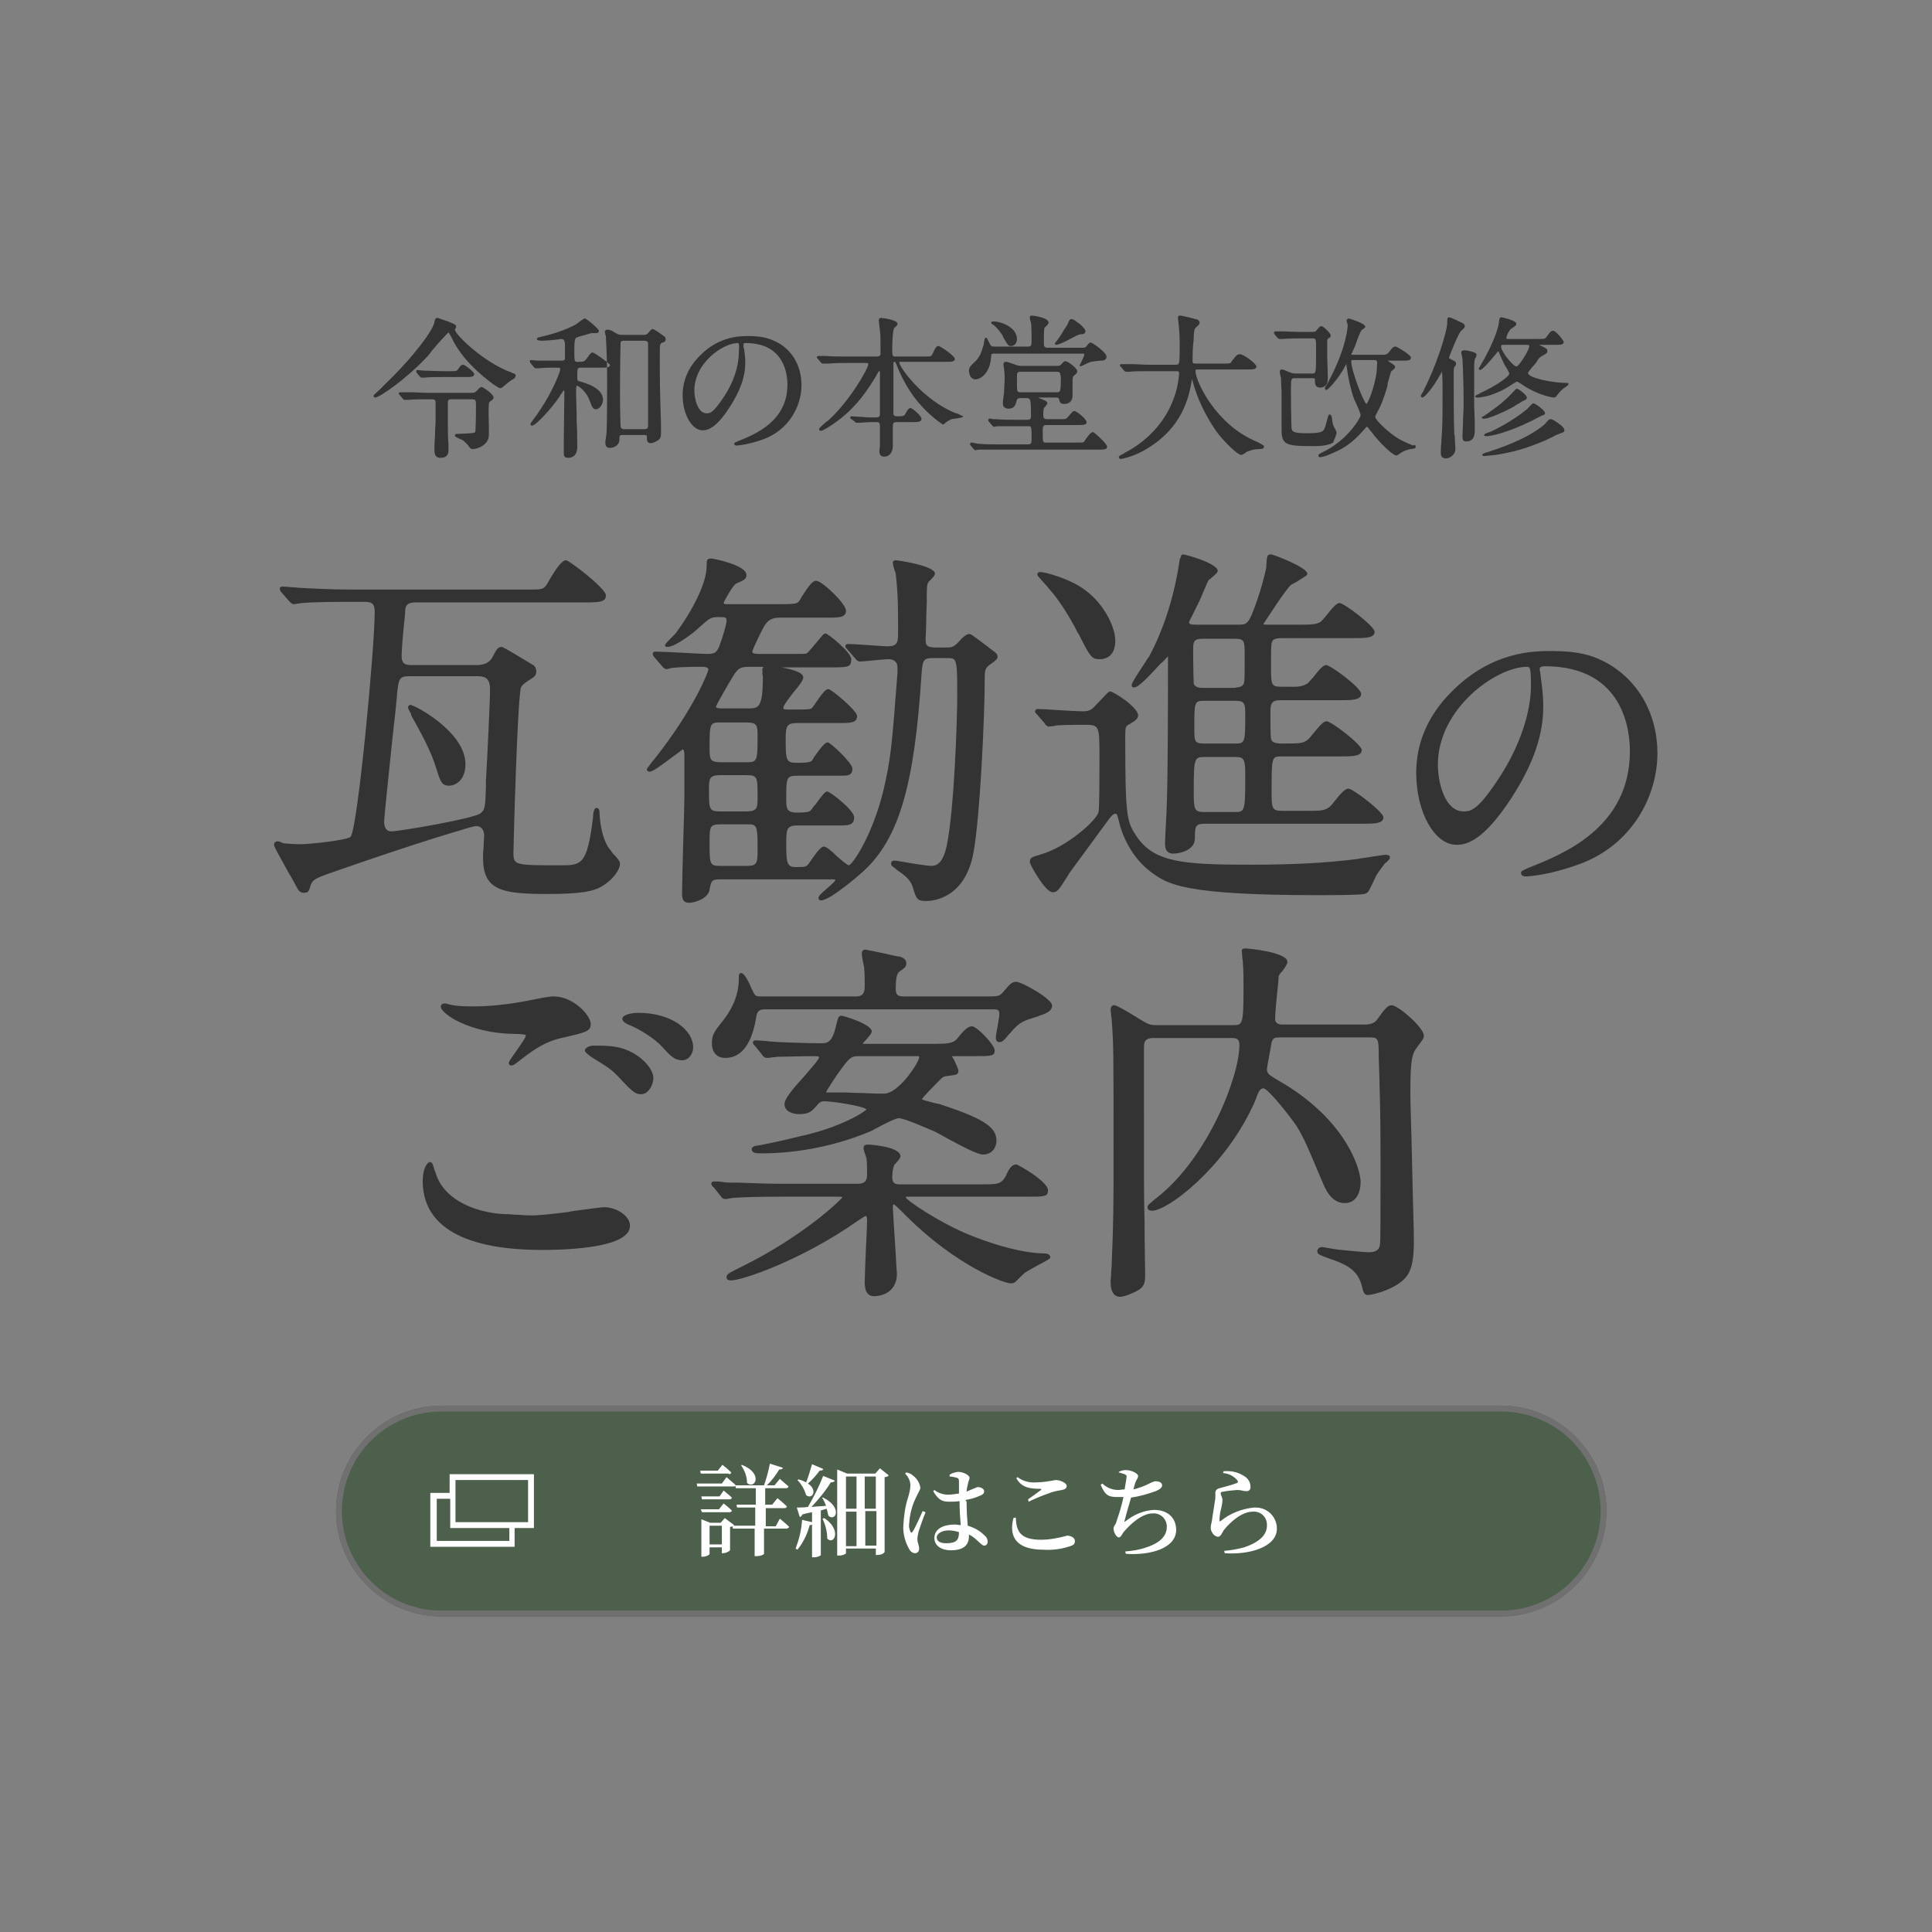 <svg xmlns="http://www.w3.org/2000/svg" viewBox="0 0 330 330">
  <rect x="0" y="0" width="330" height="330" fill="#808080" stroke="none"/>
  <g id="btn">
    <path class="st0" d="M75.4,240.1h181c9.9,0,18,8.1,18,18l0,0c0,9.9-8.1,18-18,18h-181c-9.9,0-18-8.1-18-18l0,0
      C57.4,248.2,65.5,240.1,75.4,240.1z"/>
    <path class="st1" d="M256.4,276.1h-181c-9.9,0-18-8.1-18-18c0-9.9,8.1-18,18-18h181c9.9,0,18,8.1,18,18
      C274.4,268,266.4,276.1,256.4,276.1z M75.4,241.1c-9.4,0-17,7.6-17,17c0,9.4,7.6,17,17,17h181c9.4,0,17-7.6,17-17
      c0-9.4-7.6-17-17-17H75.4z"/>
    <path class="st2" d="M126.6,250.3c0.6,0.9,1,1.9,1,3c1.3,1.2,2.9-1.6-0.9-3.1L126.6,250.3z M124.5,251.8c0.2,0,0.4-0.1,0.4-0.3
      c-0.5-0.5-1.5-1.3-1.5-1.3l-0.8,1h-3l0.1,0.5H124.5z M119.9,258.3h4.7c0.2,0,0.4-0.1,0.4-0.3c-0.5-0.5-1.4-1.2-1.4-1.2l-0.8,1h-3.1
      L119.9,258.3z M122.9,255.6h-3.1l0.1,0.5h4.7c0.2,0,0.4-0.1,0.4-0.3c-0.5-0.5-1.4-1.2-1.4-1.2L122.9,255.6z M121.2,263.8v-3.2h2.1
      v3.2H121.2z M123.8,259.3l-0.7,0.8h-1.8l-1.5-0.6v6.4h0.2c0.6,0,1.2-0.3,1.2-0.5v-1.1h2.1v1h0.2c0.4,0,0.9-0.2,1.2-0.5v-4
      c0.3,0,0.5-0.1,0.7-0.3L123.8,259.3z M132.5,260.7h-1.7v-3.1h3.2c0.2,0,0.4-0.1,0.4-0.3c-0.6-0.6-1.6-1.4-1.6-1.4l-0.9,1.1h-1.2
      v-2.8h3.5c0.3,0,0.4-0.1,0.5-0.3c-0.6-0.5-1.5-1.3-1.5-1.3l-0.9,1.1h-1.3c0.8-0.8,1.5-1.7,2.1-2.7c0.4,0,0.6-0.1,0.6-0.3l-2.2-0.7
      c-0.2,1.1-0.6,2.6-1,3.7h-4.9c0,0,0-0.1,0-0.1c-0.6-0.5-1.5-1.3-1.5-1.3l-0.8,1.1H119l0.1,0.5h6.2c0.1,0,0.2,0,0.3-0.1l0.1,0.4h3.4
      v2.8h-3.3l0.1,0.5h3.1v3.1h-3.9l0.1,0.5h3.7v4.7h0.3c0.8,0,1.3-0.3,1.3-0.4v-4.3h3.8c0.2,0,0.4-0.1,0.5-0.3
      c-0.6-0.6-1.6-1.4-1.6-1.4L132.5,260.7z M138.7,250.1c-0.3,1-0.6,2.1-1,3.1c-0.4-0.2-0.8-0.4-1.3-0.5l-0.2,0.1
      c0.7,0.7,1.2,1.6,1.5,2.6c1.1,0.8,2-0.9,0.3-2c0.8-0.7,1.4-1.4,2-2.2c0.4,0,0.6-0.1,0.6-0.3L138.7,250.1z M140.5,259.4
      c0.5,1.1,0.8,2.2,0.8,3.4c1.1,1.2,2.6-1.4-0.5-3.5L140.5,259.4z M140.4,255.8c0.3,0.4,0.5,0.9,0.7,1.4c-0.9,0.1-1.7,0.1-2.5,0.2
      c1.2-1.3,2.4-2.7,3.3-4.2c0.4,0,0.6-0.1,0.7-0.3l-2-0.8c-0.7,1.8-1.6,3.6-2.6,5.3c-0.8,0.1-1.4,0.1-1.9,0.1l0.5,1.6
      c0.2,0,0.4-0.2,0.4-0.4c0.6-0.2,1.2-0.3,1.7-0.4v1.7l-1.7-0.4c-0.1,1.7-0.5,3.3-1.1,4.9l0.3,0.2c1-1.2,1.7-2.7,2.1-4.2
      c0.1,0,0.3,0,0.4-0.1v5.6h0.3c0.7,0,1.2-0.3,1.2-0.4v-7.6l1-0.3c0.1,0.4,0.2,0.8,0.3,1.2c1.2,1.1,2.5-1.4-0.9-3.1L140.4,255.8z
      M147.8,264v-5.9h1.9v5.9H147.8z M144.5,258.2h1.8v5.9h-1.8V258.2z M146.3,252.2v5.5h-1.8v-5.5H146.3z M149.6,252.2v5.5h-1.9v-5.5
      H149.6z M150.3,250.8l-0.8,0.9h-4.8L143,251v14.7h0.3c0.7,0,1.2-0.3,1.2-0.4v-0.8h5.1v1.1h0.2c0.5,0,1-0.1,1.3-0.5v-12.8
      c0.3,0,0.6-0.1,0.7-0.3L150.3,250.8z M157.6,258.1c-0.4,0.9-1.3,2.9-1.7,3.5c-0.2,0.3-0.3,0.2-0.4,0c-0.2-0.5-0.3-0.9-0.2-1.4
      c0.1-1.6,0.5-3.1,1.2-4.5c0.4-0.9,0.7-1.2,0.7-1.6c-0.1-0.8-0.6-1.6-1.3-2.1c-0.3-0.3-0.7-0.4-1.1-0.5l-0.2,0.2
      c0.5,0.5,0.9,1.2,0.9,2c0,0.7-0.2,1.4-0.4,2.1c-0.5,1.5-0.7,3.1-0.8,4.7c-0.1,1.4,0.3,2.9,1,4.1c0.2,0.4,0.6,0.7,1,0.7
      c0.4,0,0.7-0.3,0.7-0.8c0-0.5-0.3-1-0.3-1.6c0-0.4,0.1-0.8,0.2-1.3c0.2-0.6,0.8-2.4,1.2-3.3L157.6,258.1z M163.8,261.7
      c0,1.3-0.4,1.9-2.2,1.9c-0.9,0-1.6-0.3-1.6-1c0-0.7,1-1.2,2-1.2C162.6,261.4,163.2,261.5,163.8,261.7L163.8,261.7z M164.9,256.2
      c0.7-0.1,1.5-0.3,2.2-0.6c0.7-0.3,1-0.4,1-0.9c0-0.4-0.6-0.7-1.1-0.7c-0.1,0-0.5,0.2-1.5,0.6c-0.1,0.1-0.3,0.1-0.4,0.2
      c0-0.4,0.1-0.8,0.2-1.2c0.1-0.7,0.3-0.8,0.3-1.2c0-0.4-1-1-2-1c-0.5,0.1-1,0.2-1.4,0.5l0,0.3c0.4,0,0.8,0.1,1.2,0.2
      c0.3,0.1,0.4,0.2,0.4,0.7v2c-0.6,0.1-1.3,0.2-1.9,0.2c-0.8,0-1.7-0.3-2.3-0.8l-0.2,0.2c0.9,1.6,1.7,1.8,2.7,1.8
      c0.6,0,1.2,0,1.8-0.1v0.2c0,1.3,0.1,2.8,0.2,3.9c-0.3,0-0.6-0.1-1-0.1c-1.9,0-3.5,0.7-3.5,2.3c0,1.4,1.3,2.1,2.8,2.1
      c2.2,0,3.1-0.9,3.1-2.4v-0.3c0.6,0.3,1.1,0.7,1.6,1.2c0.5,0.4,0.7,0.7,1,0.7c0.4,0,0.6-0.3,0.6-0.7c0-0.4-0.2-0.8-0.6-1.1
      c-0.8-0.8-1.8-1.3-2.8-1.6c-0.1-1.1-0.2-2.5-0.2-4.1L164.9,256.2z M173.1,259.3c-0.8,3.1,0.4,5.4,5.1,5.4c1.6,0.1,3.1-0.1,4.6-0.6
      c0.6-0.2,0.8-0.4,0.8-0.9c0-0.6-0.8-0.9-1.3-0.9c-1.5,0.4-3,0.7-4.5,0.7c-3.6,0-4.2-1.5-4.3-3.8L173.1,259.3z M175.7,256.5
      c1.2-0.6,2.5-1.1,3.9-1.6c0.6-0.2,1.2-0.3,1.8-0.4c0.5-0.1,0.8-0.3,0.8-0.7c0-0.5-1.1-1-1.9-1c-1.1,0.2-2.2,0.4-3.3,0.4
      c-1.1,0.1-2.3-0.2-3.2-0.9l-0.2,0.2c0.9,1.6,2.3,1.8,4.1,1.8c0.2,0,0.2,0.1,0.1,0.2c-0.5,0.4-1.5,1.1-2.2,1.6L175.7,256.5z
      M191.1,251.5c0.3,0.1,0.7,0.2,1,0.3c0.3,0.2,0.4,0.2,0.3,0.6c0,0.4-0.2,1.2-0.3,2c-0.4,0-0.8,0.1-1.1,0.1c-1,0-2-0.4-2.7-1.1
      l-0.3,0.2c0.8,1.9,1.4,2.1,2.9,2.1c0.3,0,0.7,0,1,0c-0.3,1.5-0.8,3-1.3,4.5c-0.3,0.5-0.4,0.6-0.4,0.9c0,0.6,0.5,1.5,0.9,1.5
      c0.4,0,0.6-0.7,0.9-1c1.2-1.4,3.1-3.1,4.9-3.1c1.2-0.1,2.3,0.8,2.4,2.1c0,0.1,0,0.1,0,0.2c0,1.2-0.7,2.6-3.5,3.5
      c-1.1,0.4-2.3,0.6-3.6,0.7l0.1,0.4c4.1,0.3,8.6-0.9,8.6-4.1c0-1.8-1.2-3.4-3.8-3.4c-1.8,0.1-3.4,0.8-4.8,1.9
      c-0.3,0.2-0.3,0.2-0.2-0.1c0.2-0.8,0.7-2.6,1.1-3.9c1.4-0.2,2.8-0.6,4.2-1.1c0.7-0.3,1.1-0.6,1.1-1c0-0.6-0.8-0.7-1.2-0.7
      c-0.4,0.1-0.8,0.3-1.2,0.5c-0.8,0.4-1.7,0.7-2.5,0.9c0.1-0.4,0.2-0.8,0.3-1.1c0.2-0.6,0.5-0.8,0.5-1.2c0-0.4-1.1-1-2.1-1
      c-0.4,0-0.8,0.1-1.2,0.3L191.1,251.5z M211.3,252.8c0.2,0.2,0.2,0.4,0,0.5c-1,0.4-2,0.6-3,0.9c-0.5,0.1-0.8,0.5-0.7,1
      c0,0.4,0,0.9-0.1,1.3c-0.1,0.8-0.4,2.4-0.5,3.3c-0.1,0.4-0.2,0.8-0.2,1.2c0,0.4,0.2,0.7,0.4,1c0.2,0.3,0.5,0.4,0.8,0.5
      c0.5,0,0.7-0.6,1-1.1c1.1-1.4,3.1-3.2,5-3.2c1.3-0.1,2.4,0.9,2.4,2.2c0,0.1,0,0.1,0,0.2c0,1.3-0.9,2.7-3.9,3.7
      c-1.1,0.3-2.2,0.5-3.4,0.6l0.1,0.4c4.1,0.3,8.9-1,8.9-4.2c0-2-1.6-3.6-3.6-3.6c-0.1,0-0.2,0-0.3,0c-2.1,0.2-4.1,1-5.7,2.3
      c-0.1,0.1-0.2,0.1-0.2-0.1c0-0.7,0.1-1.4,0.3-2.1c0.1-0.5,0.2-0.9,0.2-1.4c0-0.4-0.3-0.9-0.3-1.1c0-0.2,0.1-0.3,0.4-0.3
      c0.8-0.2,1.6-0.2,2.4-0.3c0.8,0,1,0.2,1.6,0.2c0.5,0,0.7-0.3,0.7-0.7c0-0.9-0.5-1.6-1.3-2c-1-0.6-2.1-0.8-3.3-0.7l-0.1,0.3
      C209.9,251.7,210.7,252.1,211.3,252.8L211.3,252.8L211.3,252.8z"/>
    <path class="st2" d="M76.8,251.8v3.2h-3.3v9.2h14.4V261h3.3v-9.2H76.8z M86.9,263.2H74.6V256h2.3v5h10.1V263.2z M90.2,260h-0.5
      h-1.8h-1h-9.1v-4v-1v-0.5v-1.7h12.4V260z"/>
  </g>
  <g id="txt">
    <path d="M84.3,67.9c0,0.3-0.2,0.4-0.5,0.6c-0.3,0.2-0.3,0.4-0.3,0.5c-0.1,1,0,2.5,0,3.7c0,0.6,0,1.1,0,1.6
      c0,1.8-2.1,2.4-2.7,2.4c-0.4,0-0.5-0.1-0.9-0.7c-0.2-0.2-0.5-0.6-1-0.9c-0.1,0-0.3-0.1-0.5-0.2c-0.6-0.3-0.7-0.3-0.7-0.5
      c0-0.3,0.3-0.3,0.5-0.3l0.2,0c2.4-0.1,2.7-0.1,2.8-0.4c0-0.1,0.1-1.3,0.1-4.3c0-1,0-1.2-0.7-1.2h-3.4c-0.4,0-0.6,0-0.7,0.4l0,3.6
      c0,1.8,0,2.7,0.1,3.5c0,0,0,0.1,0,0.2c0,0.3,0,1,0,1.1c0,0.8-0.5,1.2-1.4,1.2c-1,0-1-1-1-1.3c0-0.4,0-1.3,0.1-2.4
      c0-1,0.1-2.1,0.1-2.5v-3.1c0-0.4,0-0.7-0.6-0.7H73c-0.6,0-2.4,0-3.3,0.1c0,0-0.2,0-0.3,0c-0.1,0-0.2,0-0.3,0
      c-0.1,0-0.2-0.1-0.3-0.2l0,0l-0.5-0.6c-0.1-0.1-0.2-0.2-0.2-0.3c0,0,0-0.2,0.3-0.2c0.1,0,0.3,0,0.5,0c0.2,0,0.5,0,0.6,0
      c0.2,0,0.4,0,0.7,0c0.8,0,1.8,0.1,2.9,0.1h7.4c0.4,0,0.6,0,1-0.4c0.4-0.5,0.6-0.6,0.8-0.6C82.6,66.2,84.3,67.3,84.3,67.9z M72,64.5
      c0,0,0.2,0,0.3,0c0.1,0,0.2,0,0.2,0c0.8-0.1,2.3-0.1,2.9-0.1h4.2c0.8,0,1.4,0,1.4-0.5c0-0.4-1.6-1.6-1.9-1.6
      c-0.3,0-0.5,0.2-0.8,0.7c-0.3,0.4-0.3,0.4-1.4,0.4h-1.3c-0.8,0-2.6-0.1-3.4-0.1c-0.1,0-0.7-0.1-0.9-0.1c-0.2,0-0.2,0.1-0.2,0.2
      c0,0.1,0.1,0.3,0.1,0.3l0.5,0.6C71.8,64.4,71.9,64.5,72,64.5z M87.5,63.7c-0.1,0-0.1,0-0.2-0.1c-4.7-1.7-9.6-6.5-9.6-7.3
      c0,0,0.1-0.1,0.1-0.2c0.1-0.1,0.1-0.2,0.1-0.3c0-0.3-0.2-0.4-0.9-0.7c-0.1,0-0.4-0.2-0.8-0.3c-1.1-0.4-1.4-0.5-1.5-0.5
      c-0.4,0-0.4,0.4-0.5,0.7c-0.1,1.2-3.4,5.8-8.4,10.6c-0.1,0.1-0.5,0.5-0.9,0.9c-1.1,1-1.1,1-1.1,1.1c0,0.1,0.1,0.3,0.3,0.3
      c0,0,0,0,0,0c0.7,0,5.2-3.1,8.6-6.7c0.2-0.2,0.6-0.6,1-1.2c0.9-1.1,2.7-3.1,2.9-3.2c0.1,0,0.1,0.1,0.2,0.3l0.2,0.3
      c0.3,0.6,0.6,1.3,1.3,2.3c2.3,3.5,6.7,6.6,7.1,6.6c0.2,0,0.4-0.1,0.5-0.2l0.1-0.1c0.4-0.3,1.1-1,1.6-1.2c0.1-0.1,0.4-0.2,0.4-0.4
      C88.2,64,88.1,63.9,87.5,63.7z M101.2,60.2c-0.2,0-0.4,0.2-0.8,0.8c-0.6,0.8-0.6,0.8-1.7,0.8c-0.6,0-0.6,0-0.6-2
      c0-0.7,0-1.9,0.3-2.1c0.3-0.2,2.4-0.7,2.6-0.8c0.1,0,0.2,0,0.4,0c0.2,0,0.3,0,0.4,0c0.4,0,0.5-0.2,0.5-0.4c0-0.3-2.1-2.1-2.4-2.1
      c-0.1,0-0.3,0.1-1,0.6c-0.2,0.2-0.4,0.3-0.5,0.4c-2,1.1-4.5,1.8-6.3,2.2c-0.1,0-0.4,0.1-0.4,0.3c0,0.2,0.3,0.3,1,0.3
      c0.3,0,1.6-0.1,2.4-0.2c0.4,0,0.6-0.1,0.7-0.1c0.5,0,0.7,0.2,0.7,1.1c0,1.6,0,2.3,0,2.3c-0.1,0.3-0.3,0.3-0.7,0.3H95
      c-0.7,0-1.4,0-2.2,0c-0.3,0-0.7,0-0.9,0c-0.2,0-1-0.1-1.2-0.1c-0.2,0-0.2,0.1-0.2,0.2c0,0.1,0.1,0.2,0.1,0.3l0.5,0.6
      c0,0,0,0,0.1,0.1c0.1,0.1,0.1,0.2,0.3,0.2c0,0,0.2,0,0.3,0c0.1,0,0.2,0,0.3,0c0.7-0.1,2.2-0.1,2.5-0.1c1.1,0,1.1,0,1.1,0.3
      c0,0.3-1.2,3.6-3.5,7c-0.1,0.1-0.2,0.3-0.4,0.6c-1.2,1.6-1.2,1.7-1.2,1.7c0,0.2,0.1,0.3,0.3,0.3c0.6,0,3.3-2.9,4.7-5l0.1-0.2
      c0.4-0.5,0.5-0.8,0.6-0.8c0,0,0.1,0,0.1,0.3c0,1.9-0.1,5.8-0.1,7.9c0,0.2,0,0.7,0,1.2c0,0.5,0,1,0,1.2c0,0.4,0,0.9,0.7,0.9
      c0.7,0,1.6-0.3,1.6-1.9c0-0.7,0-2.5-0.1-4.4c0-1.9-0.1-3.9-0.1-4.7c0-0.8,0-1.2,0.1-1.3c0,0,0,0,0.1,0c0.2,0,1.6,1,2.1,2.5
      c0.5,1.3,0.6,1.5,1.1,1.5c0.7,0,1.2-1,1.2-1.6c0-2.1-3.1-2.9-4.1-3.2c-0.2,0-0.3-0.1-0.3-0.7c0-1.6,0-1.6,0.8-1.6h3.2
      c0.9,0,1.6,0,1.6-0.5C103.6,61.7,101.5,60.2,101.2,60.2z M113.5,57.5c0.2,0.1,0.2,0.4,0.2,0.5c0,0.3-0.3,0.5-0.5,0.5
      c-0.5,0.2-0.5,0.3-0.5,1.9c0,4.9,0,5.6,0.2,11.9c0,0.1,0,0.5,0,0.9c0,0.4,0,0.8,0,0.9c0,0.3,0,0.8-0.5,1.1
      c-0.3,0.2-0.8,0.5-1.3,0.5c-0.6,0-0.6-0.6-0.6-1c0-0.4-0.1-0.4-0.6-0.4h-3.5c-0.6,0-0.6,0.1-0.6,0.8c0,1-1,1.4-1.6,1.4
      c-0.4,0-0.8-0.1-0.8-0.9c0-0.1,0-0.4,0.1-0.8c0-0.3,0.1-0.7,0.1-0.8c0.1-1.2,0.1-7.6,0.1-8.4c0-1.5,0-4.6-0.2-8
      c0-0.1,0-0.3-0.1-0.4c0-0.3-0.1-0.5-0.1-0.5c0-0.1,0.1-0.4,0.5-0.4c0.3,0,0.8,0.2,1.2,0.5l0,0c0.7,0.4,0.8,0.4,1.5,0.4h3.5
      c0.4,0,0.5-0.1,0.7-0.3c0.5-0.6,0.6-0.7,0.8-0.7C111.9,56.3,113,57.1,113.5,57.5z M110.1,58.2h-3.5c-0.2,0-0.5,0-0.6,0.3
      c0,0.2-0.1,3.5-0.1,8.8c0,2.9,0.1,5.4,0.1,5.6c0.1,0.3,0.3,0.4,0.6,0.4h3.5c0.6,0,0.6-0.3,0.6-0.8V58.7
      C110.7,58.4,110.5,58.2,110.1,58.2z M136.9,65.8c0,3.5-2.1,7.7-6.7,9.3c-2.3,0.8-4,1-4.4,1c-0.3,0-0.4-0.2-0.4-0.3
      c0-0.2,0.1-0.2,0.8-0.5c2.7-1.1,8.3-3.3,8.3-9.6c0-1.7-0.5-7.1-7.1-7.1c-0.4,0-0.4,0.1-0.4,0.2c0,0,0,0.1,0,0.1c0,0.1,0,0.1,0,0.2
      c0,0.2,0,0.3,0.1,0.5c0.1,0.7,0.2,1.4,0.2,2.3c0,1.6-0.3,4-2.7,7.7c-2.2,3.4-3.6,3.9-4.6,3.9c-1.8,0-3.4-2.7-3.4-6
      c0-2.5,1-4.8,2.9-6.7c3.3-3.4,6.9-3.4,8.4-3.4c2.2,0,3.4,0.4,4.3,0.8C135.2,59.5,136.9,62.4,136.9,65.8z M126,58.6
      c-2.5,0-7.4,3.4-7.4,8.1c0,1.5,0.6,3.9,2.1,3.9c0.7,0,1.2-0.2,3-2.9c1.6-2.4,2.5-5.2,2.5-7.5C126.3,58.6,126.2,58.6,126,58.6z
      M163.7,70.7c-0.1,0-0.2-0.1-0.4-0.1c-5.6-2.2-9.7-7.9-9.7-8.7c0-0.1,0-0.1,0.4-0.1h7.5c1,0,1.6,0,1.6-0.5c0-0.5-2.5-2.2-2.8-2.2
      c-0.3,0-0.5,0.2-1,1.3c-0.2,0.5-0.3,0.5-1.5,0.5h-4.9c-0.5,0-0.5-0.3-0.5-1.3c0-1.4,0.1-3,0.3-3.5c0,0,0.1-0.2,0.2-0.2
      c0.3-0.3,0.4-0.4,0.4-0.6c0-0.7-2.7-1-2.8-1c-0.3,0-0.4,0.2-0.4,0.4c0,0.2,0.2,1.8,0.2,1.8c0.1,0.6,0.1,1.4,0.1,3.7
      c0,0.4,0,0.7-0.7,0.7h-5.2c-1.1,0-2.1,0-3.5-0.1c-0.1,0-0.3,0-0.6,0c-0.3,0-0.5,0-0.6,0c-0.2,0-0.3,0.2-0.3,0.2
      c0,0.1,0,0.1,0.1,0.2c0,0,0,0,0.1,0.1l0.5,0.6c0.2,0.2,0.2,0.2,0.4,0.2c0.1,0,0.3,0,0.5,0c0.2,0,0.4,0,0.5,0c1-0.1,2-0.1,2.7-0.1
      h3.5c0.4,0,0.5,0,0.5,0.2c0,0.8-3.2,6.3-6.7,9.5c-0.1,0.1-0.2,0.2-0.4,0.3c-1.3,1.1-1.3,1.2-1.3,1.3c0,0.2,0.2,0.3,0.3,0.3
      c0.4,0,2-1.1,2-1.1c4.2-2.8,6.2-6.3,7.4-8.2l0.1-0.2c0.4-0.7,0.4-0.7,0.5-0.7c0.1,0,0.1,0,0.1,0.3c0,0.5,0,1.9,0,3.3
      c0,1.5,0,3.1,0,3.6c0,0.4,0,0.7-0.7,0.7h-0.8c-0.2,0-0.9,0-1.6-0.1c-0.7,0-1.5-0.1-1.7-0.1c-0.2,0-0.3,0.2-0.3,0.2
      c0,0.1,0.1,0.2,0.1,0.2L146,72c0.1,0.2,0.2,0.2,0.3,0.2c0.1,0,0.2,0,0.4,0c0.2,0,0.3,0,0.4,0c0.2,0,1-0.1,1.7-0.1h0.9
      c0.3,0,0.6,0,0.6,0.7c0,0.1,0,0.7,0,1.4l0,1.3c0,0,0,0.3,0,0.5c0,0.4-0.1,0.9-0.1,1c0,0.3,0,1,0.8,1c0.9,0,1.5-0.7,1.5-1.8
      c0-0.2,0-0.9,0-1.5c0-0.7,0-1.4,0-1.7c0-0.8,0.1-0.9,0.7-0.9h2.6c1,0,1.6,0,1.6-0.6c0-0.4-1.5-1.8-1.9-1.8c-0.3,0-0.6,0.5-0.7,0.7
      c-0.3,0.6-0.4,0.7-1.1,0.7h-0.5c-0.6,0-0.6-0.3-0.6-0.6c0-1.1,0-2.6,0-4.1c0-1.5,0-2.9,0-4.1c0-0.4,0-0.5,0.2-0.5
      c0.1,0,0.1,0,0.3,0.4c1.5,4,3.7,6.5,4,6.8c1.6,1.9,3.8,3.5,4,3.5c0.1,0,0.2-0.1,0.4-0.3c0.4-0.3,0.6-0.4,1-0.6
      c0.1,0,0.4-0.1,0.7-0.1c1.2-0.2,1.3-0.2,1.3-0.4C164,70.9,163.9,70.8,163.7,70.7z M169.7,55.5c0.9,0.7,1.6,1.9,1.6,1.9l0,0.1
      c0.8,1.4,0.9,1.6,1.4,1.6c0.3,0,1-0.2,1-1.2c0-1-0.7-1.9-2-2.5c-0.9-0.4-1.6-0.5-2-0.5c0,0-0.4,0-0.4,0.2
      C169.3,55.2,169.3,55.3,169.7,55.5z M189.1,76.3c0,0.5-0.5,0.5-1.5,0.5h-17.1c-1.7,0-2.6,0-3,0c-0.1,0-0.2,0-0.3,0
      c-0.1,0-0.5,0.1-0.6,0.1c-0.1,0-0.2-0.1-0.3-0.2l-0.5-0.6c-0.1-0.1-0.1-0.2-0.1-0.3c0-0.1,0.1-0.2,0.2-0.2c0.1,0,0.3,0,0.6,0.1
      c0.2,0,0.5,0.1,0.6,0.1c1.3,0.1,2.3,0.1,3.6,0.1h4.9c0.6,0,0.6-0.3,0.6-0.9c0-2.2,0-2.2-0.6-2.2h-1.9c-1.7,0-2.6,0-3,0
      c-0.1,0-0.2,0-0.3,0c-0.1,0-0.5,0.1-0.6,0.1c-0.1,0-0.2-0.1-0.3-0.2l-0.1-0.1l-0.5-0.6c-0.1-0.1-0.1-0.2-0.1-0.3
      c0-0.1,0.1-0.2,0.2-0.2c0.1,0,0.4,0,0.6,0.1c0.2,0,0.5,0,0.5,0c1.3,0.1,2.3,0.1,3.6,0.1h1.8c0.6,0,0.6-0.3,0.6-0.8
      c0-2.9-0.1-2.9-0.9-2.9h-0.9c-0.6,0-0.6,0.3-0.7,0.6l0,0c-0.1,0.3-0.2,1.2-1.3,1.2c-0.4,0-1-0.1-1-0.9c0-0.2,0-0.6,0.1-1
      c0-0.3,0.1-0.7,0.1-0.8c0-0.8,0.1-1.7,0.1-2.1c0-0.6,0-1.4-0.1-1.9c0,0,0-0.1,0-0.2c-0.1-0.3-0.1-0.6-0.1-0.7
      c0-0.3,0.2-0.4,0.4-0.4c0.4,0,1,0.3,1.4,0.4c0.6,0.3,1.1,0.3,1.3,0.3h6.1c0.2,0,0.5,0,0.8-0.4c0.3-0.3,0.3-0.4,0.6-0.4
      c0.4,0,2,1.2,2,1.7c0,0.3-0.1,0.4-0.6,0.8c-0.2,0.2-0.2,0.5-0.2,1.2c0,0.2,0,0.6,0,1.1c0,0.5,0,1,0,1.1c0,1-0.7,1.4-1.4,1.4
      c-0.7,0-0.8-0.3-0.9-0.8c-0.1-0.3-0.3-0.3-0.6-0.3h-2.9c0,0-0.1,0-0.1,0c0.1,0,0.3,0.2,0.7,0.3c0.8,0.3,0.9,0.5,0.9,0.7
      c0,0.1-0.2,0.3-0.4,0.6c-0.1,0.1-0.2,0.2-0.2,0.2c0,0.1-0.1,0.3-0.1,1.1c0,0.6,0.1,0.8,0.7,0.8h2c0.7,0,1,0,1.2-0.1
      c0.1,0,0.3-0.3,0.5-0.5c0.5-0.6,0.7-0.8,0.9-0.8c0.4,0,2.1,1.4,2.1,1.9c0,0.5-0.6,0.5-1.6,0.5h-5.2c-0.6,0-0.7,0.2-0.7,0.9
      c0,2.1,0,2.1,0.6,2.1h5c1.1,0,1.3,0,1.4-0.1c0.1-0.1,0.2-0.2,0.3-0.4c0.6-0.9,1-1.3,1.3-1.3C187.1,74,189.1,75.8,189.1,76.3z
      M180.5,63.5h-6.1c-0.6,0-0.7,0.1-0.7,0.8c0,2.2,0,2.3,0.1,2.5c0.1,0.2,0.3,0.2,0.6,0.2h6.1c0.6,0,0.7,0,0.7-2.5
      C181.1,63.7,181.1,63.5,180.5,63.5z M166.6,64.8c0.8,0,2.5-0.9,2.7-3.9c0-0.5,0.1-0.5,0.6-0.5h15c0.3,0,0.3,0,0.3,0.2
      c0,0.2-0.7,1.7-0.8,1.8l0,0l0,0.1l0.1,0c0.1,0.1,0.1,0.1,0.9-0.3c0.4-0.2,0.9-0.4,1-0.4c0.5-0.1,0.6-0.1,1.6-0.2l0.1,0
      c0.2,0,0.9,0,0.9-0.7c0-0.7-2.4-2.4-2.7-2.4c-0.2,0-0.4,0.2-0.6,0.5c-0.2,0.3-0.4,0.4-0.7,0.4h-6c-0.7,0-0.7-0.3-0.7-0.9
      c0-0.7,0-2.3,0.1-2.5c0,0,0.2-0.2,0.3-0.3c0,0,0.1-0.1,0.1-0.1c0,0,0,0,0,0c0.1-0.1,0.3-0.3,0.3-0.5c0-0.9-2.8-1.2-2.8-1.2
      c-0.4,0-0.4,0.2-0.4,0.3c0,0.1,0,0.4,0.2,0.9c0.1,0.5,0.1,2,0.1,2.7c0,1.3,0,1.4-0.7,1.4h-5.6c-0.6,0-0.6-0.1-0.8-0.4l-0.2-0.4
      c-0.3-0.6-0.3-0.7-0.5-0.7c-0.2,0-0.2,0.1-0.4,1.2c0,0.2-0.1,0.3-0.1,0.3c-0.3,1.2-0.7,2-1.5,2.7l-0.1,0.1
      c-0.4,0.4-0.8,0.7-0.8,1.4C165.6,64.5,166.2,64.8,166.6,64.8z M180.4,58.9c0.3,0,1.3-0.4,2.2-0.9c1.5-0.8,1.5-0.8,1.9-0.9
      c0.3,0,0.9,0,0.9-0.5c0-0.4-0.5-0.8-1-1.3l-0.2-0.1c-0.4-0.3-0.8-0.7-1.2-0.7c-0.3,0-0.3,0.2-0.5,0.5c-0.1,0.4-0.2,0.5-0.8,1.4
      l-0.3,0.5c-0.1,0.2-0.5,0.8-0.8,1.2c-0.4,0.5-0.4,0.5-0.4,0.5C180.2,58.8,180.2,58.9,180.4,58.9z M215.9,76.3
      c0,0.3-0.3,0.4-0.7,0.4c-0.7,0-1.4,0.1-2.3,0.5c0,0,0,0-0.1,0.1c-0.4,0.3-0.7,0.4-0.8,0.4c-0.6,0-2.9-2.2-4.3-4.1
      c-1.9-2.8-3.3-5.7-4.1-8.9c0,0,0-0.1,0-0.1c0,0,0,0,0,0l0,0.2c-0.5,2.9-1.5,8.4-8.3,12.2c-2,1.1-3.8,1.4-3.9,1.4
      c-0.1,0-0.3-0.1-0.3-0.3c0-0.2,0.2-0.3,0.8-0.6l0.1-0.1c1.6-0.8,7.2-3.9,9-11c0.3-1.2,0.4-2.5,0.4-2.6c0-0.4-0.1-0.4-0.6-0.4h-4.5
      c-1.6,0-2.8,0-3.3,0.1c-0.1,0-0.2,0-0.3,0c-0.1,0-0.2,0-0.3,0c-0.2,0-0.3-0.1-0.4-0.2l-0.5-0.6c0,0-0.1-0.1-0.1-0.1
      c0,0-0.1-0.1-0.1-0.2c0-0.1,0-0.2,0.3-0.2c0.1,0,0.4,0,0.6,0c0.2,0,0.4,0,0.5,0l0.5,0c1.1,0,2,0.1,3.1,0.1h4.5c0.7,0,0.7,0,0.7-3.5
      c0-0.6,0-2-0.2-3.6c0-0.1-0.1-0.8-0.1-0.9c0-0.1,0-0.4,0.3-0.4c0.4,0,2.4,0.5,2.7,0.6c0.2,0,0.7,0.2,0.7,0.6c0,0.3-0.2,0.5-0.5,0.7
      c-0.4,0.4-0.4,0.4-0.5,1.6l0,0c0,0.2,0,0.8-0.1,1.4c-0.1,1.1-0.1,2.5-0.1,2.9c0,0.4,0.2,0.4,0.7,0.4h4.5c1.2,0,1.3,0,1.5-0.4
      c0.8-1.1,1-1.2,1.4-1.2c0.6,0,2.8,1.6,2.8,2.1c0,0.5-0.6,0.5-1.5,0.5h-8.3c-0.6,0-0.6,0-0.6,0.3c0,1.6,3.4,9.2,10.6,12.1
      C215.9,76.1,215.9,76.1,215.9,76.3z M215.8,76.3L215.8,76.3L215.8,76.3L215.8,76.3L215.8,76.3z M241.8,76.3c0,0.3-0.1,0.3-0.8,0.4
      l-0.1,0c-0.5,0.1-1.3,0.4-1.7,0.7c0,0-0.5,0.4-0.7,0.4c-0.6,0-2.9-2.2-4.3-4.1l-0.1-0.1c-0.5-0.6-0.5-0.7-0.6-0.7
      c-0.1,0-0.1,0-0.7,0.7c-1,1.1-2.2,2.3-3.9,3.2c-1.2,0.6-2.8,1.3-3.5,1.3c-0.1,0-0.2-0.1-0.2-0.3c0-0.2,0.2-0.3,0.6-0.5
      c4.3-2,6.6-5.9,6.6-6.4c0-0.2-0.3-1-1-2.5l-0.1-0.2c-0.6-1.7-1-3.5-1.3-5.7l0-0.1c0-0.1,0-0.1,0-0.2c0,0,0,0-0.1,0.1
      c-1.3,2.5-3.1,4.3-3.3,4.3c-0.2,0-0.3-0.1-0.3-0.3c0-0.1,0.1-0.3,0.5-0.9c0.1-0.2,0.2-0.3,0.2-0.4c3.1-5.8,3.2-9.4,3.2-9.4
      c0-0.1,0-0.2-0.1-0.4c0-0.2-0.1-0.3-0.1-0.4c0-0.2,0.2-0.4,0.4-0.4c0,0,2.8,0.8,2.8,1.4c0,0.2-0.2,0.3-0.5,0.5
      c-0.1,0.1-0.2,0.1-0.2,0.2c-0.1,0.1-0.6,1.3-0.9,2.2c-0.2,0.6-0.5,1.2-0.6,1.4c-0.2,0.4-0.2,0.5-0.2,0.5c0,0,0.1,0,0.2,0h4.6
      c1.2,0,1.2,0,1.6-0.4c0.7-0.9,0.8-1,1.2-1c0.2,0,2.6,1.4,2.6,1.9c0,0.5-0.6,0.5-1.6,0.5h-2.4c0.1,0.1,0.2,0.1,0.3,0.2
      c0.6,0.4,1,0.6,1,0.9c0,0.2-0.2,0.3-0.5,0.6c-0.1,0.1-0.2,0.1-0.2,0.2c-0.1,0.2-0.3,1.1-0.5,1.7c-0.1,0.3-0.1,0.5-0.1,0.7
      c-0.5,1.7-1,3.2-1.7,4.4l-0.1,0.2c-0.2,0.4-0.3,0.6-0.3,0.7c0,0.5,2.2,2.7,4.1,3.8c1.1,0.6,2.1,1,2.4,1.1
      C241.6,75.9,241.8,76,241.8,76.3z M234.7,61.5h-3.5c-0.4,0-0.4,0-0.4,0.2c0,1.6,2.1,7,2.6,7.3c0.4-0.3,1.8-4,1.8-6.5
      C235.3,61.6,235.2,61.5,234.7,61.5z M228.3,73.9c0-0.1-0.1-0.4-0.4-0.9c-0.1-0.1-0.1-0.2-0.1-0.2c-0.2-0.4-0.2-0.8-0.3-1.4
      c0-0.2-0.1-0.6-0.4-0.6c-0.2,0-0.2,0.1-0.6,1.6c-0.1,0.3-0.1,0.5-0.2,0.6c-0.2,0.6-0.3,1-2.9,1c-2.4,0-2.7-0.2-2.8-0.9
      c0-0.2-0.1-2.8-0.1-6.7c0-1.8,0.1-1.8,0.7-1.8h2.8c0.6,0,0.6,0,0.6,0.3c0,0.6,0,1.3,0.9,1.3c0.6,0,1.3-0.3,1.3-1.5c0,0,0-0.1,0-0.3
      c0-0.7-0.1-3-0.1-3.5c0-0.1,0-0.3,0-0.6c0-0.7,0-2,0-2.2c0-0.1,0.1-0.2,0.3-0.4l0.1,0c0.1-0.1,0.2-0.2,0.2-0.4
      c0-0.4-1.3-1.6-1.6-1.6c-0.2,0-0.4,0.2-0.8,0.7c-0.1,0.1-0.2,0.2-0.2,0.2c-0.2,0.1-0.4,0.1-0.6,0.1h-1.5c-1.5,0-2.9-0.1-3.6-0.1
      c-0.1,0-0.3,0-0.6,0c-0.2,0-0.5,0-0.5,0c-0.2,0-0.3,0.1-0.3,0.2c0,0.1,0,0.1,0.1,0.3l0.5,0.6c0.1,0.1,0.2,0.2,0.4,0.2
      c0,0,0.2,0,0.3,0c0.1,0,0.2,0,0.3,0c0.9-0.1,2.6-0.1,3.3-0.1h1.6c0.7,0,0.7,0,0.7,2c0,4,0,4-0.7,4h-2.6c-0.4,0-0.7,0-1.2-0.2
      c-0.7-0.3-1.1-0.5-1.4-0.5c-0.1,0-0.3,0.1-0.3,0.4c0,0.1,0,0.3,0.1,0.6c0,0.2,0.1,0.4,0.1,0.5c0,0.7,0.1,2.2,0.1,2.2
      c0,0.5,0,2,0,3.4c0,1.3,0,2.6,0,3.1c0,2.6,0.6,2.9,5.2,2.9c1,0,2.6,0,3.6-0.6C227.9,75.1,228.3,74.2,228.3,73.9z M250.2,55.7
      c0-0.4-0.5-0.6-1-0.8c-0.2-0.1-0.4-0.2-0.6-0.3c-0.9-0.4-1-0.4-1-0.4c-0.4,0-0.4,0.2-0.4,0.9c0,1.6-2,7.7-4,11.5l0,0.1
      c-0.5,0.8-0.5,0.8-0.5,0.9c0,0.1,0,0.3,0.3,0.3c0,0,0,0,0,0c0.4-0.1,1.8-1.7,3-3.9c0.2-0.3,0.3-0.5,0.3-0.6c0,0,0,0,0,0.1
      c0.1,0.6,0.1,2.6,0.1,3.3c0,2.9,0,5.2-0.1,7.1c0,0.2-0.1,0.9-0.1,1.6c-0.1,0.9-0.1,1.7-0.1,1.9c0,0.6,0.3,0.9,0.9,0.9
      c0.5,0,1.6-0.5,1.6-1.7c0-0.2-0.1-1.1-0.1-1.7c0-0.3,0-0.6-0.1-0.7c-0.1-2.3-0.1-7.9-0.1-10.6c0-0.4,0-0.7,0.1-0.8l0-0.1
      c0.3-0.3,0.3-0.4,0.3-0.6c0-0.3-0.2-0.4-0.6-0.6l-0.2-0.1c-0.4-0.2-0.4-0.2-0.4-0.3c0.1-0.4,1.7-4.4,2.1-4.6
      C250.1,56,250.2,56,250.2,55.7z M267.9,65.6c0,0.2-0.2,0.3-0.6,0.6c-0.1,0.1-0.2,0.1-0.2,0.1c-0.6,0.5-0.9,0.9-1.2,1.3
      c-0.2,0.3-0.4,0.3-0.5,0.3c-0.3,0-2.6-0.4-5.1-2c-1-0.7-1.1-0.7-1.2-0.7c-0.1,0-0.6,0.3-0.9,0.5c-0.1,0.1-0.2,0.1-0.3,0.2
      c-1.5,1-3.9,2-5.6,2c-0.1,0-0.2,0-0.3-0.1l0,0v-0.1c0-0.1,0.1-0.2,0.6-0.4c0.1,0,0.1,0,0.1-0.1c2.9-1.3,5.1-2.9,5.1-3.4
      c0-0.1-0.4-0.9-0.7-1.3c-0.2-0.4-0.4-0.7-0.4-0.8c-0.2-0.4-0.5-1.1-0.7-1.6c0-0.1-0.1-0.1-0.1-0.1c0,0-0.2,0.2-0.5,0.6l-0.1,0.1
      c-1.1,1.4-2.2,2.5-2.5,2.5c-0.1,0-0.2-0.1-0.2-0.2l0-0.1c0.2-0.3,0.5-0.9,0.7-1.2c1.1-1.9,2.5-4.9,2.7-6.5c0.1-0.8,0.1-1,0.5-1
      c0,0,2.5,0.5,2.5,1.1c0,0.3-0.2,0.4-0.8,0.8c-0.4,0.2-0.9,1.3-0.9,1.6c0,0.2,0.1,0.2,0.4,0.2h5.1c1,0,1.1,0,1.4-0.4
      c0.6-0.9,0.8-1,1.1-1c0.5,0,1.8,1.7,1.8,1.9c0,0.5-0.6,0.5-1.4,0.5h-2.8c0.2,0.1,0.5,0.3,0.6,0.3c0.6,0.3,0.8,0.4,0.8,0.8
      c0,0.3-0.2,0.4-0.9,0.8c-0.4,0.2-0.5,0.3-1,1.1c-0.1,0.1-0.2,0.3-0.5,0.6c-0.3,0.3-0.9,1.1-0.9,1.2c0,0.9,4.4,1.7,6.4,1.7
      C267.8,65.4,267.9,65.4,267.9,65.6z M260.6,58.9h-3.4c-0.7,0-0.8,0-0.8,0.3c0,0.9,2.1,3.4,2.6,3.4c0.5,0,2.2-2.9,2.2-3.4
      C261.2,58.9,261.2,58.9,260.6,58.9z M266.7,72.7c-0.4-0.3-1.5-1.2-1.9-1.1c-0.2,0-0.4,0.2-0.8,0.7c-0.1,0.1-0.2,0.2-0.3,0.3
      c-3.2,2.6-7.8,4-9.5,4.6l-0.1,0c-0.8,0.3-0.9,0.3-0.9,0.5c0,0.1,0.1,0.2,0.3,0.2c0.2,0,1.8-0.2,2-0.2c3.1-0.5,5.2-1.1,8.5-2.5
      c0.1,0,0.2-0.1,0.4-0.2c0.5-0.2,1.2-0.6,1.4-0.7c1.4-0.5,1.4-0.5,1.4-0.8C267.2,73.2,267.1,73.1,266.7,72.7z M258.5,69.5
      c0.1-0.1,0.3-0.2,0.6-0.4c0.4-0.2,0.8-0.5,1-0.6c0.5-0.2,0.7-0.3,0.7-0.6c0-0.4-1.4-1.5-1.7-1.5c-0.2,0-0.3,0.2-0.5,0.4l-0.1,0.1
      c-0.1,0.1-1.3,1.5-3.4,3c-0.3,0.2-0.7,0.5-1.1,0.8c-0.3,0.2-0.6,0.4-0.8,0.5l-0.1,0v0.1c0,0.1,0.1,0.2,0.2,0.2
      C254.1,71.7,257.4,70.1,258.5,69.5z M251.8,69.5c0-0.1,0-0.5,0-1.1c0-1.5,0-4.3,0-5.3c0-0.5,0-1.3,0.1-1.7l0,0
      c0.2-0.4,0.3-0.6,0.3-0.8c0-0.2-0.1-0.3-0.4-0.4c-0.5-0.2-1.7-0.5-2-0.3v0c-0.1,0-0.2,0.1-0.2,0.3c0,0.1,0,0.3,0.1,0.5
      c0,0.2,0.1,0.4,0.1,0.5c0.1,1.5,0.2,5.7,0.2,7.3c0,0.2,0,1.6-0.1,3c0,1.4-0.1,2.7-0.1,2.9c0,0.7,0.1,1,0.6,1c1.5,0,1.5-1.3,1.5-2
      c0-0.1,0-0.5,0-1.1C251.9,71.2,251.8,69.9,251.8,69.5z M254.7,73.7c-1.2,0.4-1.2,0.5-1.2,0.6c0,0.1,0.1,0.2,0.3,0.2
      c1.7,0,4.9-1.3,6.3-1.9c0.2-0.1,0.8-0.4,1.5-0.7c0.7-0.4,1.6-0.8,1.7-0.9c0.4-0.1,0.6-0.2,0.6-0.4c0-0.2-0.2-0.5-0.7-0.9
      c-0.2-0.2-1-0.8-1.3-0.8c-0.2,0-0.4,0.3-0.9,0.8c-0.1,0.1-0.1,0.2-0.2,0.2c-1.9,1.6-4.6,3.1-5.9,3.7L254.7,73.7z"/>
    <path d="M70.1,121.7c-0.1-0.1-0.4-0.6-0.4-0.9c0-0.2,0.2-0.4,0.4-0.4c0.7,0,9.4,4.6,9.4,10.1c0,2.9-1.8,3.7-2.8,3.7
      c-1.3,0-1.5-0.8-2.2-3c-0.9-3-2.7-6.2-4.2-8.9L70.1,121.7z M105.9,147.5c0,1-1.1,2.7-3.1,3.9c-1.3,0.8-3.4,1.3-9.2,1.3
      c-7.9,0-11.1-0.6-11.1-6.2c0-0.3,0-1,0.1-1.8c0-0.8,0.1-1.6,0.1-1.9c0-1.6-1.1-1.7-1.3-1.7c-0.4,0-1.8,0.4-2.7,0.7
      c-0.3,0.1-0.6,0.2-0.7,0.2c-4.7,1.4-10.5,3.3-17.2,5.6l-2.6,0.9c-4.3,1.5-4.8,1.6-5.2,2.9c-0.2,0.7-0.3,1.1-1.1,1.1
      c-0.7,0-0.9-0.4-1.3-1.1l-0.1-0.2c-0.2-0.4-0.7-1.3-1.3-2.3c-1.6-2.9-2.4-4.3-2.4-4.6c0-0.3,0.2-0.6,0.6-0.6c0.2,0,0.3,0,0.9,0.3
      c0.3,0.1,2.3,0.2,3.1,0.2c1.5,0,8.1-0.7,8.5-1.3c1.2-1.5,4.1-32.1,4.1-38.4c0-1.7-0.8-1.7-2-1.7h-2.2c-1.5,0-6,0-8.2,0.2
      c-0.1,0-0.3,0-0.6,0.1c-0.3,0-0.6,0.1-0.8,0.1c-0.3,0-0.5-0.2-0.8-0.5l-1.3-1.5c-0.2-0.2-0.3-0.4-0.3-0.6c0-0.1,0-0.4,0.4-0.4
      c0.2,0,0.8,0,1.5,0.1c0.6,0,1.2,0.1,1.4,0.1c1.8,0.1,5.2,0.3,9,0.3h30.2c1.9,0,2.4,0,2.9-0.6c0.1-0.1,0.3-0.4,0.5-0.8
      c1.4-2.4,2.3-3.6,3-3.6c0.5,0,6.8,4.8,6.8,6c0,1.2-1.3,1.2-3.8,1.2H71c-1.3,0-1.8,0.4-1.8,1.6c0,0.4-0.1,1.2-0.2,2.2
      c-0.2,1.9-0.4,4.5-0.4,5.3c0,0.8,0.1,1.6,1.6,1.6h11.1c0.6,0,2.2,0,2.9-1.5l0.1-0.2c0.5-0.9,0.7-1.4,1.4-1.4c0.1,0,0.3,0,5.2,3
      c0.5,0.2,0.7,0.7,0.7,1.2c0,0.6-0.3,0.8-0.5,1c-1.7,1.1-1.8,1.2-2.1,1.7c-0.6,1.4-1.3,26.9-1.3,28.2c0,2.2,0.2,2.2,8,2.2
      c3.6,0,4.6,0,5.6-8.2c0-0.1,0-1.6,0.6-1.6c0.5,0,0.5,0.6,0.5,0.8c0.1,2.9,0.9,5.2,1.7,6.2c0.1,0.1,0.4,0.5,0.6,0.8
      C105.4,146.5,105.9,147.1,105.9,147.5z M66.9,142c1.3,0,14.2-2.2,15.2-3.1c0.7-0.6,0.8-0.9,0.9-4.5l0-1c0.2-3.3,0.7-13.5,0.7-15.7
      c0-2.2-1.2-2.2-2.5-2.2H70.1c-1.9,0-2,0.3-2.3,3.2l0,0.2c-0.1,1.2-0.4,4.1-0.8,7.5c-0.6,5.9-1.4,13.4-1.4,14
      C65.7,142,66.5,142,66.9,142z M170.4,112.2c0,0.3-0.4,0.7-1,1.1c-1,0.7-1.2,0.9-1.2,2.4c0,6.8-0.8,23.7-1.9,29.8
      c-1.4,8-7,8.4-8.1,8.4c-1.6,0-1.7-0.4-2.3-2.4c-0.4-1.3-1.5-2.1-2.7-2.9l-0.2-0.2c-0.7-0.5-0.8-0.6-0.8-0.9c0-0.2,0.1-0.5,0.6-0.5
      c0.1,0,0.3,0,1.4,0.2c1.6,0.3,4.2,0.7,4.9,0.7c1.3,0,2.1-1.1,2.6-3.4c1.3-6.2,1.8-21.7,1.8-25.3c0-6.8,0-6.8-1.8-6.8h-2.3
      c-1.7,0-1.8,0.3-2,2.8c-1.2,18.8-3.8,27.9-9.8,33.5c-0.2,0.2-5.7,5.1-7.4,5.1c-0.2,0-0.4-0.2-0.4-0.4c0-0.4,0.5-0.8,1.4-1.6
      c0.6-0.5,1.5-1.3,1.5-1.5c-0.1-0.1-0.4-0.1-0.5-0.1H123c-1.5,0-1.5,0.3-1.8,1.7l0,0.1c-0.3,1.5-2.5,2.2-3.5,2.2
      c-1,0-1.2-0.6-1.2-1.6c0-1.3,0.1-5.1,0.2-8.7c0.1-3.5,0.2-6.8,0.2-7.9c0-0.6,0-2.1,0-3.6c0-1.5,0-2.9,0-3.4c0-0.6-0.1-1-0.3-1
      c-0.1,0.1-0.9,0.7-1.6,1.2c-2,1.5-3.5,2.6-4,2.6c-0.3,0-0.5-0.1-0.5-0.4c0-0.1,0-0.1,0.9-1.3c0.2-0.2,0.3-0.4,0.5-0.6
      c6.7-8.5,9-14.6,9.1-15.1c0-0.5-0.8-0.5-1-0.5c-1.5,0-3.9,0-5.2,0.2c-0.1,0-0.3,0-0.4,0.1c-0.2,0-0.4,0.1-0.5,0.1
      c-0.4,0-0.6-0.3-0.8-0.5l-1.3-1.5c0,0-0.3-0.3-0.3-0.6c0-0.1,0-0.4,0.5-0.4c0.7,0,2.7,0.1,4.6,0.2c1.8,0.1,3.6,0.2,4.2,0.2
      c1.4,0,1.7-0.3,2.2-1.7c0.4-1.1,1.1-3.3,1.1-4c0-0.5-0.1-0.6-1.2-0.6c-1.5,0-1.6,0.1-3.5,1.8c-0.7,0.7-4,3.3-5.4,3.3
      c-0.4,0-0.4-0.2-0.4-0.3c0-0.1,0-0.2,1.1-1.3c0.3-0.3,0.6-0.6,0.7-0.7c2.6-3.5,5.3-8.4,5.3-11.5c0-1,0-1.3,0.8-1.3
      c0.3,0,6,1.1,6,2.8c0,0.7-0.4,0.9-1.8,1.5l-0.1,0.1c-0.4,0.2-1.9,2.8-2,3.2c0,0.1,0.1,0.2,0.6,0.2h9c2.5,0,2.9-0.1,3.2-0.4
      c0.1-0.1,0.3-0.4,0.5-0.8c1.2-1.9,1.9-2.8,2.5-2.8c1,0,5.1,3.9,5.1,5.1c0,1.2-1.2,1.2-3.2,1.2h-7.9c-0.8,0-1.9,0-2.7,1.2
      c-0.3,0.3-2.2,4.3-2.2,4.6c0,0.3,0.4,0.4,1.1,0.4h6.1c1.6,0,1.8,0,2.1-0.1c0.2-0.1,1.1-1.2,1.7-1.9c1-1.2,1.2-1.5,1.5-1.5
      c0.4,0,4.4,3.2,4.4,4.4c0,1.4-0.5,1.4-3.9,1.4h-8c1.6,0.3,3.7,0.8,3.7,1.7c0,0.5-0.6,1.3-1.7,2.6c-0.7,0.9-1.7,2.2-1.7,2.6
      c0,0.3,0.3,0.3,1.1,0.3h1.3c2.3,0,2.4-0.1,2.6-0.4c0.1-0.1,0.3-0.4,0.5-0.7c1.1-1.6,1.7-2.4,2.2-2.4c0.5,0,4.9,3.7,4.9,4.6
      c0,1.2-1.2,1.2-2.9,1.2h-7.3c-1.8,0-2,0.5-2,2.8c0,3.6,0.1,4,1.9,4c2.2,0,2.4-0.2,2.6-0.4c0.1-0.1,0.2-0.3,0.3-0.5
      c1.2-1.7,1.9-2.6,2.4-2.6c0.4,0,4.2,3.5,4.2,4.5c0,1.2-0.8,1.2-2.1,1.2h-7.2c-2,0-2,0.3-2,3.9c0,1.6,0,2.4,1.8,2.4
      c2,0,2.2-0.2,2.4-0.4c0.2-0.2,0.4-0.6,0.8-1c1.1-1.5,1.6-2.2,2-2.2c0.5,0,4.6,3.2,4.6,4.4c0,1.4-1.1,1.4-2.5,1.4h-7.2
      c-1.9,0-1.9,0.7-1.9,3.3c0,2.9,0.1,3.8,1.5,3.8c1.6,0,1.8,0,2.2-0.4c0.1-0.1,0.3-0.4,0.5-0.7c1.1-1.6,1.8-2.4,2.2-2.4
      c0.4,0,1.2,0.6,2.3,1.7c0.7,0.6,1.7,1.5,2,1.5c0.6-0.1,4-5,5.9-12.8c1.2-5.2,1.4-6.9,2.4-20.1c0-0.2,0-0.4,0-0.5c0-0.1,0-0.2,0-0.3
      c0-1-0.5-1.5-1.6-1.5c-0.3,0-1.4,0.1-2.5,0.2c-1,0.1-2,0.2-2.3,0.2c-0.4,0-0.6-0.3-0.8-0.5l-1.3-1.5c-0.3-0.3-0.4-0.4-0.4-0.6
      c0-0.3,0.2-0.4,0.5-0.4c0.5,0,2,0.1,3.5,0.2c1.4,0.1,2.8,0.2,3.2,0.2c1.8,0,1.8-0.8,1.8-2.5c0-4.1,0-6.3-0.4-9.9
      c0-0.1-0.1-0.3-0.2-0.6c-0.2-0.6-0.3-1.1-0.3-1.3c0-0.1,0-0.4,0.6-0.4c0.1,0,6.6,0.9,6.6,2.3c0,0.2-0.2,0.5-0.8,1.1
      c-0.1,0.1-0.3,0.3-0.3,0.3c-0.3,0.5-0.3,0.8-0.3,3.6c0,0.5-0.1,1.9-0.1,3.3c0,1.3-0.1,2.5-0.1,2.9c0,1,0.2,1.4,1.7,1.4h1.9
      c0.7,0,1.1,0,1.9-0.8c0.8-0.9,1.4-1.5,2-1.5c0.2,0,0.3,0,4.2,3c0.2,0.1,0.3,0.2,0.3,0.3C170.2,111.5,170.4,111.9,170.4,112.2z
      M130.2,114.4c0-0.2,0.1-0.3,0.2-0.5h-2.2c-1.7,0-2.1,0.1-3.1,1.8c-0.4,0.6-2.7,4.6-2.8,5c0,0.3,0.5,0.3,1.2,0.3h4.3
      c1.7,0,2.5,0,2.5-5.3c0-0.1,0-0.4-0.1-0.6C130.3,114.8,130.2,114.5,130.2,114.4z M121.2,143.9c0,3.7,0,4,1.8,4h4.6
      c1.8,0,1.8-0.6,1.8-2.9c0-4.1-0.1-4.2-1.8-4.2H123C121.2,140.8,121.2,141.3,121.2,143.9z M129.4,136.1c0-3.4,0-3.7-2-3.7h-4.3
      c-2,0-2,0.6-2,2.5c0,3.4,0,3.7,2,3.7h4.3C129.4,138.6,129.4,138,129.4,136.1z M129.4,125.9c0-2,0-2.5-2-2.5h-4.2c-1.9,0-2,0-2,4.2
      c0,2.1,0,2.6,2,2.6h4.2C129.3,130.2,129.4,130.1,129.4,125.9z M179.3,100.7c1.2,1.3,3.2,4.2,4.8,7.4l0.2,0.3
      c1.9,3.8,2.2,4.2,3.5,4.2c1.2,0,2.7-0.6,2.7-3.2c0-2-1.6-5.9-5-8.5c-2.7-2.1-7.1-3.2-7.8-3.2c-0.3,0-0.5,0.1-0.5,0.4
      c0,0.3,0.1,0.3,1.6,2L179.3,100.7z M193.3,117c0-0.3,0.5-1.1,2-3.4c0.5-0.7,0.8-1.3,1-1.5c2.5-4.7,4.3-10.3,5.2-16.5
      c0-0.1,0-0.2,0.1-0.2c0.1-0.4,0.2-0.7,0.4-0.7c0.7,0,6,1.6,6,2.8c0,0.2-0.2,0.5-1.2,1.3c-0.1,0.1-0.2,0.2-0.3,0.2
      c-0.1,0.1-0.3,0.5-1.6,3.6c-0.1,0.2-0.4,0.8-0.7,1.4c-0.4,0.9-1.1,2.1-1.1,2.3c0,0.3,0.3,0.4,1.2,0.4h7.3c1.1,0,1.5-0.1,2.2-1.7
      c1.4-3.3,2.5-7.8,2.5-8.2l0-0.2c0.1-1.6,0.1-1.9,0.8-1.9c0.4,0,6.2,2.2,6.2,3.3c0,0.3-0.3,0.4-1.7,1.3c-0.5,0.3-0.9,0.5-1.1,0.6
      c-1.2,1.2-4.3,6.1-4.7,6.7c0,0.1,0.3,0.1,0.9,0.1h5c2.2,0,3.1,0,3.9-0.5c0.1-0.1,0.5-0.5,0.9-1c1-1.3,1.8-2.2,2.3-2.2
      c0.8,0,6,4,6,4.9c0,1.1-1.6,1.1-3.8,1.1H219c-0.4,0-1.1,0-1.5,0.3c-0.4,0.4-0.4,0.7-0.4,4.4c0,3.3,0,3.6,1.8,3.6h2.4
      c0.5,0,1.3-0.1,2.1-0.6c0.1-0.1,0.5-0.6,0.9-1c1-1.3,1.7-2.1,2.2-2.1c0.8,0,6,3.9,6,4.9c0,1.1-1.6,1.1-3.7,1.1h-10
      c-1.2,0-1.8,0.2-1.8,1.8c0,4.3,0,4.9,0.3,5.2c0.3,0.3,1,0.4,1.5,0.4c3.2,0,3.7,0,4.5-0.6c0.2-0.1,0.6-0.6,1-1.1
      c1-1.2,1.7-2.1,2.3-2.1c0.8,0,6,4,6,4.9c0,1.1-1.6,1.1-3.8,1.1H219c-1.8,0-1.8,0-1.8,5.9c0,2.9,0,3.4,1.8,3.4h4.2
      c2.1,0,3,0,3.8-0.6c0.2-0.1,0.6-0.6,1-1.1c1-1.3,1.8-2.1,2.3-2.1c0.8,0,6,4,6,4.9c0,1.1-1.6,1.1-3.7,1.1h-26.9
      c-1.6,0-1.6,0.6-1.6,2.5c0,2.1-2.7,2.6-3.7,2.6c-1.4,0-1.4-1.2-1.4-1.9c0-1,0.3-5.5,0.3-6.5c0.2-5.8,0.2-18.4,0.2-24.4
      c0-0.4,0-0.8,0-0.9c-0.2,0.2-0.7,0.8-1.3,1.3c-2.4,2.6-3.8,4-4.4,4C193.5,117.5,193.3,117.3,193.3,117z M203.9,135.2
      c0,3.1,0.1,3.5,1.8,3.5h5.3c1.6,0,1.7-0.2,1.7-5.9c0-3.1-0.1-3.5-1.7-3.5h-5.3C204,129.3,203.9,129.5,203.9,135.2z M212.7,122.5
      c0-2.4,0-2.8-1.8-2.8h-5.1c-1.8,0-1.8,0.1-1.8,4.6c0,2.4,0,2.7,1.8,2.7h5.1C212.6,127,212.7,126.9,212.7,122.5z M212.3,117
      c0.3-0.3,0.3-0.8,0.3-5c0-2.5,0-2.9-1.7-2.9h-5.3c-1.2,0-1.8,0.1-1.8,1.5c0,4.2,0.1,6,0.1,6.2c0,0,0.2,0.7,1.4,0.7h5.5
      C211.3,117.4,212,117.4,212.3,117z M236.6,146c-0.1,0-0.7,0.1-2.1,0.3c-1,0.2-2.2,0.3-2.5,0.4c-5.4,0.7-11.1,1-18.4,1
      c-11.6,0-16.5-0.4-19.5-4.9c-1.6-2.4-1.9-3.2-1.9-16.4c0-2.3,0-2.3,0.7-2.7c1.1-0.6,1.5-1,1.5-1.5c0-1.4-4.2-4.1-4.8-4.1
      c-0.2,0-0.3,0.1-2.1,2c-1,1.1-1.3,1.4-2.6,1.4c-0.6,0-2.3-0.1-4-0.2c-1.6-0.1-3.1-0.2-3.7-0.2c-0.2,0-0.4,0.2-0.4,0.4
      c0,0.2,0,0.2,0.3,0.5l1.3,1.5c0.1,0.1,0.1,0.1,0.1,0.2c0.2,0.2,0.4,0.4,0.6,0.4c0.3,0,1.1-0.1,1.4-0.2c1.4-0.1,4.3-0.1,4.6-0.1
      c2.7,0,2.7,0,2.7,5.7c0,8.1-0.1,9.2-0.2,9.3c-0.4,1.4-5.3,5.8-9.7,7.1l-0.3,0.1c-1.4,0.4-1.7,0.5-1.7,1.3c0,0.3,2.6,5.1,3.9,5.1
      c0.8,0,1-0.3,2.7-3l0.1-0.2c0.3-0.4,6.6-9,6.9-9.4c0.4-0.5,0.7-0.8,1-0.8c0.3,0,0.3,0,0.7,1.6c0.3,1.3,1.7,5.7,5.6,8.5
      c2.7,1.9,5.2,3.8,28.4,3.8c7.7,0,8-0.2,8.1-0.3c0.5-0.2,0.6-0.6,1.8-3.1c0.1-0.2,1.1-1.6,1.3-1.8c0-0.1,0.2-0.3,0.4-0.4
      c0.5-0.5,0.6-0.6,0.6-0.8C237.5,146,236.8,146,236.6,146z M283.1,128.7c0,7.1-4.2,15.7-13.6,19c-4.7,1.7-8.2,2-8.9,2
      c-0.6,0-0.8-0.3-0.8-0.6c0-0.3,0.2-0.4,1.6-1c5.5-2.2,17-6.7,17-19.8c0-3.4-1-14.5-14.5-14.5c-0.9,0-0.9,0.3-0.9,0.5
      c0,0,0,0.1,0,0.2c0,0.1,0.1,0.3,0.1,0.4c0,0.3,0.1,0.7,0.1,1c0.2,1.4,0.4,2.9,0.4,4.7c0,3.2-0.6,8.3-5.5,15.8
      c-4.6,7-7.4,7.9-9.3,7.9c-3.8,0-6.9-5.6-6.9-12.3c0-5.1,2-9.8,6-13.8c6.9-7,14.1-7,17.2-7c4.6,0,6.9,0.8,8.7,1.7
      C279.6,115.8,283.1,121.7,283.1,128.7z M260.8,113.9c-5.2,0-15.2,7.1-15.2,16.7c0,3.1,1.2,8,4.4,8c1.4,0,2.6-0.4,6.3-6.1
      c3.2-5,5.2-10.7,5.2-15.4C261.5,113.9,261.3,113.9,260.8,113.9z M103.2,206.2c-0.7,0-3.2,0.4-4.9,0.6c-0.5,0.1-0.9,0.1-1.1,0.2
      c-3,0.4-5.4,0.6-6.2,0.6c-0.4,0-1.4,0-2.4-0.1c-0.7,0-1.4-0.1-1.6-0.1c-5.1,0-11.2-2.2-12.6-7.1l-0.2-0.5c-0.3-1.1-0.4-1.3-0.8-1.3
      c-0.4,0-1.2,1.1-1.2,3.2c0,9.8,11.1,11.8,20.4,11.8c4.5,0,15-0.4,15-4.1C107.7,207.8,105.4,206.2,103.2,206.2z M87.8,176.6
      L87.8,176.6c1.2,0,1.9,0.1,2,0.2c0,0,0,0,0,0.1c0,0.4-1,1.7-1.6,2.6c-0.9,1.3-1.3,1.8-1.3,2.1c0,0.2,0.2,0.4,0.4,0.4
      c0.3,0,0.5-0.1,1-0.5l0,0c2.2-1.7,4.4-3.5,7.6-4.2c4.4-1,5-1.2,5-2.4c0-1.5-3-4.7-6.3-4.7c-0.4,0-0.9,0-3.3,0.5
      c-0.2,0-5.1,1.2-10.4,1.2c-0.7,0-1.7,0-2.8-0.1c-0.8-0.1-1.3-0.2-1.6-0.3c-0.3-0.1-0.4-0.1-0.5-0.1c-0.3,0-0.7,0.1-0.7,0.5
      C75.2,173.1,80.2,176.5,87.8,176.6z M108.7,180.2L108.7,180.2c-2.5-1.6-4.6-1.6-7.4-1.6c-0.6,0-1.4,0.4-1.4,0.8
      c0,0.3,0.4,0.6,0.9,1c0.1,0.1,0.2,0.1,0.3,0.2c2.9,1.8,3.4,2.1,4.7,3.5c2.3,2.5,2.8,2.8,3.7,2.8c1.2,0,2.1-1.5,2.1-2.8
      C111.6,183.2,110.8,181.6,108.7,180.2z M109,173c-1,0-2.7,0.3-2.7,1c0,0.5,0.6,0.8,1,1c2.1,0.8,4.7,2.6,5.6,3.6l0.2,0.2
      c1.2,1.3,2,2.3,3.4,2.3c1.3,0,1.9-1.3,1.9-2.2C118.4,176,114.8,173,109,173z M178.3,214.1C178.3,214.1,178.3,214.1,178.3,214.1
      c-5.5-0.1-12.9-3.2-13.7-3.6c-4.2-1.8-9.7-5.4-9.9-6c0-0.1,0.1-0.1,0.6-0.1h20.1c3.1,0,3.6,0,3.6-1.1c0-1.5-5.1-4.4-5.4-4.4
      c-0.8,0-1.2,0.7-1.7,1.7l0,0.1c-0.9,1.6-1.3,1.6-4.5,1.6h-13.6c-0.8,0-1.4-0.1-1.4-1.2c0-1.1,0.2-1.7,0.3-2c0-0.1,0.2-0.3,0.4-0.5
      c0.5-0.6,0.7-0.8,0.7-1.1c0-1.7-5.4-2-5.5-2c-0.7,0-0.8,0.3-0.8,0.6c0,0.2,0.1,0.6,0.4,1.4c0,0.2,0.1,0.3,0.1,0.3
      c0.1,0.7,0.1,1.8,0.1,2.7c0,0.9-0.1,1.7-1.6,1.7h-12.8c-2.7,0-5-0.1-7.7-0.2l-1.2,0c-0.2,0-0.8,0-1.3-0.1c-0.6-0.1-1.3-0.1-1.5-0.1
      c-0.3,0-0.5,0.1-0.5,0.4c0,0.2,0.1,0.3,0.2,0.4c0,0.1,0.1,0.1,0.2,0.2l1.2,1.5c0.2,0.3,0.4,0.5,0.8,0.5c0.1,0,0.4,0,0.6-0.1
      c0.3,0,0.6-0.1,0.8-0.1c1.3-0.1,4.1-0.2,8.2-0.2h9.3c0.7,0,1,0,1.1,0.1c-0.6,0.8-7,6.8-17.1,11.8c-2.4,1.2-2.7,1.3-2.7,1.9
      c0,0.5,0.6,0.5,0.8,0.5c1.9,0,12.1-3.5,21.5-10.1c0.5-0.3,1.3-0.9,1.5-0.9c0.1,0,0.2,0.1,0.2,0.9c0,0.7-0.1,2.7-0.2,4.8
      c-0.1,2.3-0.2,4.7-0.2,5.6c0,0.6,0,2.4,1.6,2.4c0.4,0,3.9-0.1,3.9-3.9c0-0.1-0.1-0.9-0.2-3.2c-0.2-3.1-0.5-7.7-0.5-8.1
      c0-0.4,0.1-0.5,0.1-0.5c0.2,0,0.7,0.5,2.2,2l0.2,0.2c8.5,8.4,16.5,11.3,17.6,11.3c0.3,0,0.6,0,0.9-0.3c0.1-0.1,0.2-0.2,0.4-0.4
      c0.4-0.4,1.1-1.1,1.3-1.2c0.3-0.2,1.2-0.7,2.1-1.2c1.9-1,2.1-1.1,2.1-1.4C179.3,214.1,178.6,214.1,178.3,214.1z M148,189.5
      c-0.5-0.6-5.9-1.4-7.2-1.4c-0.4,0-0.7,0.1-1,0.4c-1.1,1.3-1.5,1.8-3.3,1.8c-1.2,0-2.5-0.5-2.5-1.7c0-0.9,1.3-2.5,3.4-4.8
      c1.1-1.3,2.5-2.8,2.5-3.2c0-0.1-0.1-0.2-0.6-0.2c-2.9,0-5.1,0.1-6,0.1c-0.3,0-0.4,0-0.5,0c-0.1,0-0.5,0.1-0.9,0.1
      c-0.5,0.1-0.8,0.1-0.9,0.1c-0.4,0-0.6-0.2-0.8-0.5l-1.2-1.5c-0.3-0.3-0.4-0.4-0.4-0.6c0-0.3,0.2-0.4,0.5-0.4c0.3,0,2,0.1,2.4,0.2
      c0.9,0.1,6.4,0.3,8.7,0.3c0.9,0,1.9,0,2.5-2.6c0.5-2,0.5-2.1,1.1-2.1c0.2,0,5.1,1.4,5.1,2.7c0,0.3-0.3,0.6-0.8,1.2
      c-0.2,0.3-0.7,0.7-0.7,0.8c0,0.1,0,0.1,0,0.1c0,0,0.3,0,0.6,0h11.5c2.3,0,3.3-0.1,3.9-0.8l0.1-0.1c0.8-1,1.7-2.1,2.5-2.1
      c0.9,0,3.9,3.2,3.9,4.1c0,1-0.5,1-3.6,1H163c-0.1,0-0.3,0-0.4,0c0,0,0.2,0.4,0.4,0.7c0.4,0.9,0.7,1.5,0.7,1.8c0,0.7-0.4,0.7-2,0.9
      c-0.7,0.1-0.8,0.3-1.5,1c-2.5,2.5-2.7,2.9-2.7,2.9c0,0.1,0.2,0.2,0.3,0.2c0.2,0.1,1.1,0.3,1.8,0.5c0.5,0.1,1,0.2,1.2,0.3
      c8,2.6,9.4,4.1,9.4,6.2c0,0.9-0.6,2.3-2.3,2.3c-0.9,0-3.2-1.2-6-2.7c-0.9-0.5-1.6-0.9-2-1.1l-0.4-0.2c-1.5-0.6-5-2.2-6-2.2
      c-0.5,0-2.5,1-3.6,1.6c-0.4,0.2-0.8,0.4-0.9,0.5c-5.8,2.5-12.5,3.9-18.9,3.9c-0.8,0-1.7,0-1.7-0.7c0-0.4,0.4-0.5,0.7-0.6l0.1,0
      c0.2,0,3.4-0.6,7.4-1.6C143.5,192.6,147.6,190,148,189.5z M157,180.6c0-0.2,0-0.2-0.6-0.2h-9.6c-1.2,0-1.5,0.1-2.6,1.5
      c-1.3,1.7-3,4.3-3.1,4.7c0,0,0.3,0,0.4,0h2.8c0.5,0,1.8,0.1,3.2,0.1c1.4,0.1,2.9,0.1,3.4,0.1C153.5,186.9,157,181.4,157,180.6z
      M173.6,167.7c-0.8,0-1.1,0.4-2.3,1.8c-0.6,0.7-0.9,0.7-3.2,0.7h-13.5c-0.9,0-1.6,0-1.6-1.2c0-2.4,0.3-2.8,0.7-3.1
      c0.9-0.6,1.1-0.8,1.1-1.4c0-0.5-0.4-0.9-1.1-1.1c-0.2,0-1.3-0.2-2.4-0.5c-3-0.6-3.4-0.7-3.5-0.7c-0.4,0-0.6,0.3-0.6,0.6
      c0,0.3,0.1,1.1,0.3,1.9c0,0.2,0.1,0.4,0.1,0.5c0.1,1,0.1,2.1,0.1,3.2c0,0.9-0.1,1.8-1.5,1.8h-16c-1.2,0-1.2,0-1.8-1.3l-0.1-0.2
      c0,0-1-2.5-1.7-2.5c-0.2,0-0.4,0.1-0.4,0.6c0,1.3,0,4-2.6,7.4c-1.7,2.1-2,2.6-2,4c0,1.6,0.9,2.5,2.3,2.5c2.8,0,4.6-2.5,5.3-7.2
      c0.2-1,0.8-1.1,1.5-1.1h38.8c0.9,0,1.2,0,1.2,0.9c0,0.3-0.2,1.2-0.3,2c-0.2,1-0.3,1.6-0.3,1.9c0,0.2,0,0.8,0.6,0.8
      c0.5,0,0.8-0.3,1.6-1.3l0.2-0.2c1.7-2,2.2-2.1,4.8-2.9l0.2-0.1c0.9-0.3,2.2-0.7,2.2-1.7C179.9,170.7,174.5,167.7,173.6,167.7z
      M237.7,171.7c-0.7,0-1.2,0.7-2.3,2.2l-0.3,0.4c-0.2,0.2-0.6,0.7-2,0.7H219c-1.2,0-1.2-0.8-1.2-1c0-0.8,0.2-3.1,0.4-4.9
      c0.1-0.9,0.2-1.8,0.2-2.3c0-0.2,0.4-0.7,0.7-1c0.5-0.7,0.8-1.2,0.8-1.5c0-1.7-6.9-2.3-7-2.3c-0.4,0-0.8,0-0.8,0.4
      c0,0.2,0.1,0.7,0.1,1.3c0.1,0.4,0.1,0.9,0.1,1c0.1,0.8,0.1,2.4,0.1,4.3c0,6.1-0.2,6.1-1.8,6.1h-13c-1.3,0-1.4-0.1-3.4-1.3l-0.1-0.1
      c-0.2-0.1-0.4-0.2-0.7-0.4c-1.8-1.1-2.8-1.6-3.1-1.6c-0.3,0-0.6,0.2-0.6,0.8c0,0.2,0.1,0.5,0.1,1.1c0.1,0.3,0.1,0.7,0.1,0.8
      c0.3,4.2,0.3,4.2,0.3,23.4c0,7,0,11.3-0.3,17.5c0,0.3,0,1.1-0.1,1.9c0,0.7-0.1,1.5-0.1,1.7c0,2.3,1,2.6,1.6,2.6c1,0,3-1,3.4-1.3
      c0.8-0.6,0.9-1.4,0.9-2.3c0-1.4-0.1-5.4-0.1-9.2c-0.1-3.7-0.1-7.2-0.1-8.4V179c0-0.8,0-1.7,1.6-1.7h13.3c0.7,0,1.4,0,1.4,1.2
      c0,5.3-5.3,19.1-14,26l-0.4,0.3c-0.9,0.8-1.3,1-1.3,1.4c0,0.2,0.1,0.6,0.8,0.6c2.6,0,12.1-7.1,17.1-17.7c0.1-0.2,0.3-0.6,0.5-1.1
      c0.2-0.6,0.5-1.3,0.6-1.5c0.2-0.3,0.4-0.6,0.8-0.6c0.8,0,4.8,5.1,5.7,6.5c1.3,2.1,2.1,4.1,3.7,7.9l0.6,1.4c0.5,1.2,1.5,3.8,3.9,3.8
      c2,0,2.7-1.9,2.7-3.6c0-2.1-2.2-9.7-12-16.1c-0.3-0.2-1.1-0.7-1.8-1.1c-0.7-0.4-1.5-0.9-1.6-1c-0.6-0.4-0.6-0.9-0.6-1.1
      c0-0.3,0.6-3.3,0.8-4.6c0.3-0.8,0.6-0.8,1.5-0.8h15.2c1.5,0,1.6,0.1,1.6,3.4l0.1,3.2c0.2,7.1,0.2,9,0.2,17.6c0,6.6,0,10.9-0.1,11.2
      c-0.1,0.9-0.7,1.3-2,1.3c-0.4,0-3.7-0.3-4.6-0.4c-0.2,0-0.9-0.1-1.5-0.2c-1.2-0.2-1.7-0.3-1.8-0.3c-0.5,0-0.8,0.4-0.8,0.7
      c0,0.5,0.2,0.6,2.4,1.4l0.6,0.2c2.6,1,4.1,2,4.7,4.7c0.1,0.5,0.3,1.2,0.9,1.2c0.9,0,5.3-1.1,6.8-3.4c0.8-1.2,1.1-2.9,1.1-5.9
      c0-2-0.2-7.6-0.3-13c-0.1-5.2-0.3-10.1-0.3-11.9c0-4.7,0.1-6.8,1-7.9l0.2-0.3c0.9-1.2,1.1-1.4,1.1-1.9
      C243.2,175.5,238.8,171.7,237.7,171.7z"/>
  </g>
  <defs>
    <style>
      #txt {
        fill: #333333;
        filter: drop-shadow(1px 1px 4px #fff);
      }
    .st0{fill:#4C604C;}
    .st1{fill:#707070;}
    .st2{fill:#FFFFFF;}
    </style>
  </defs>
</svg>
